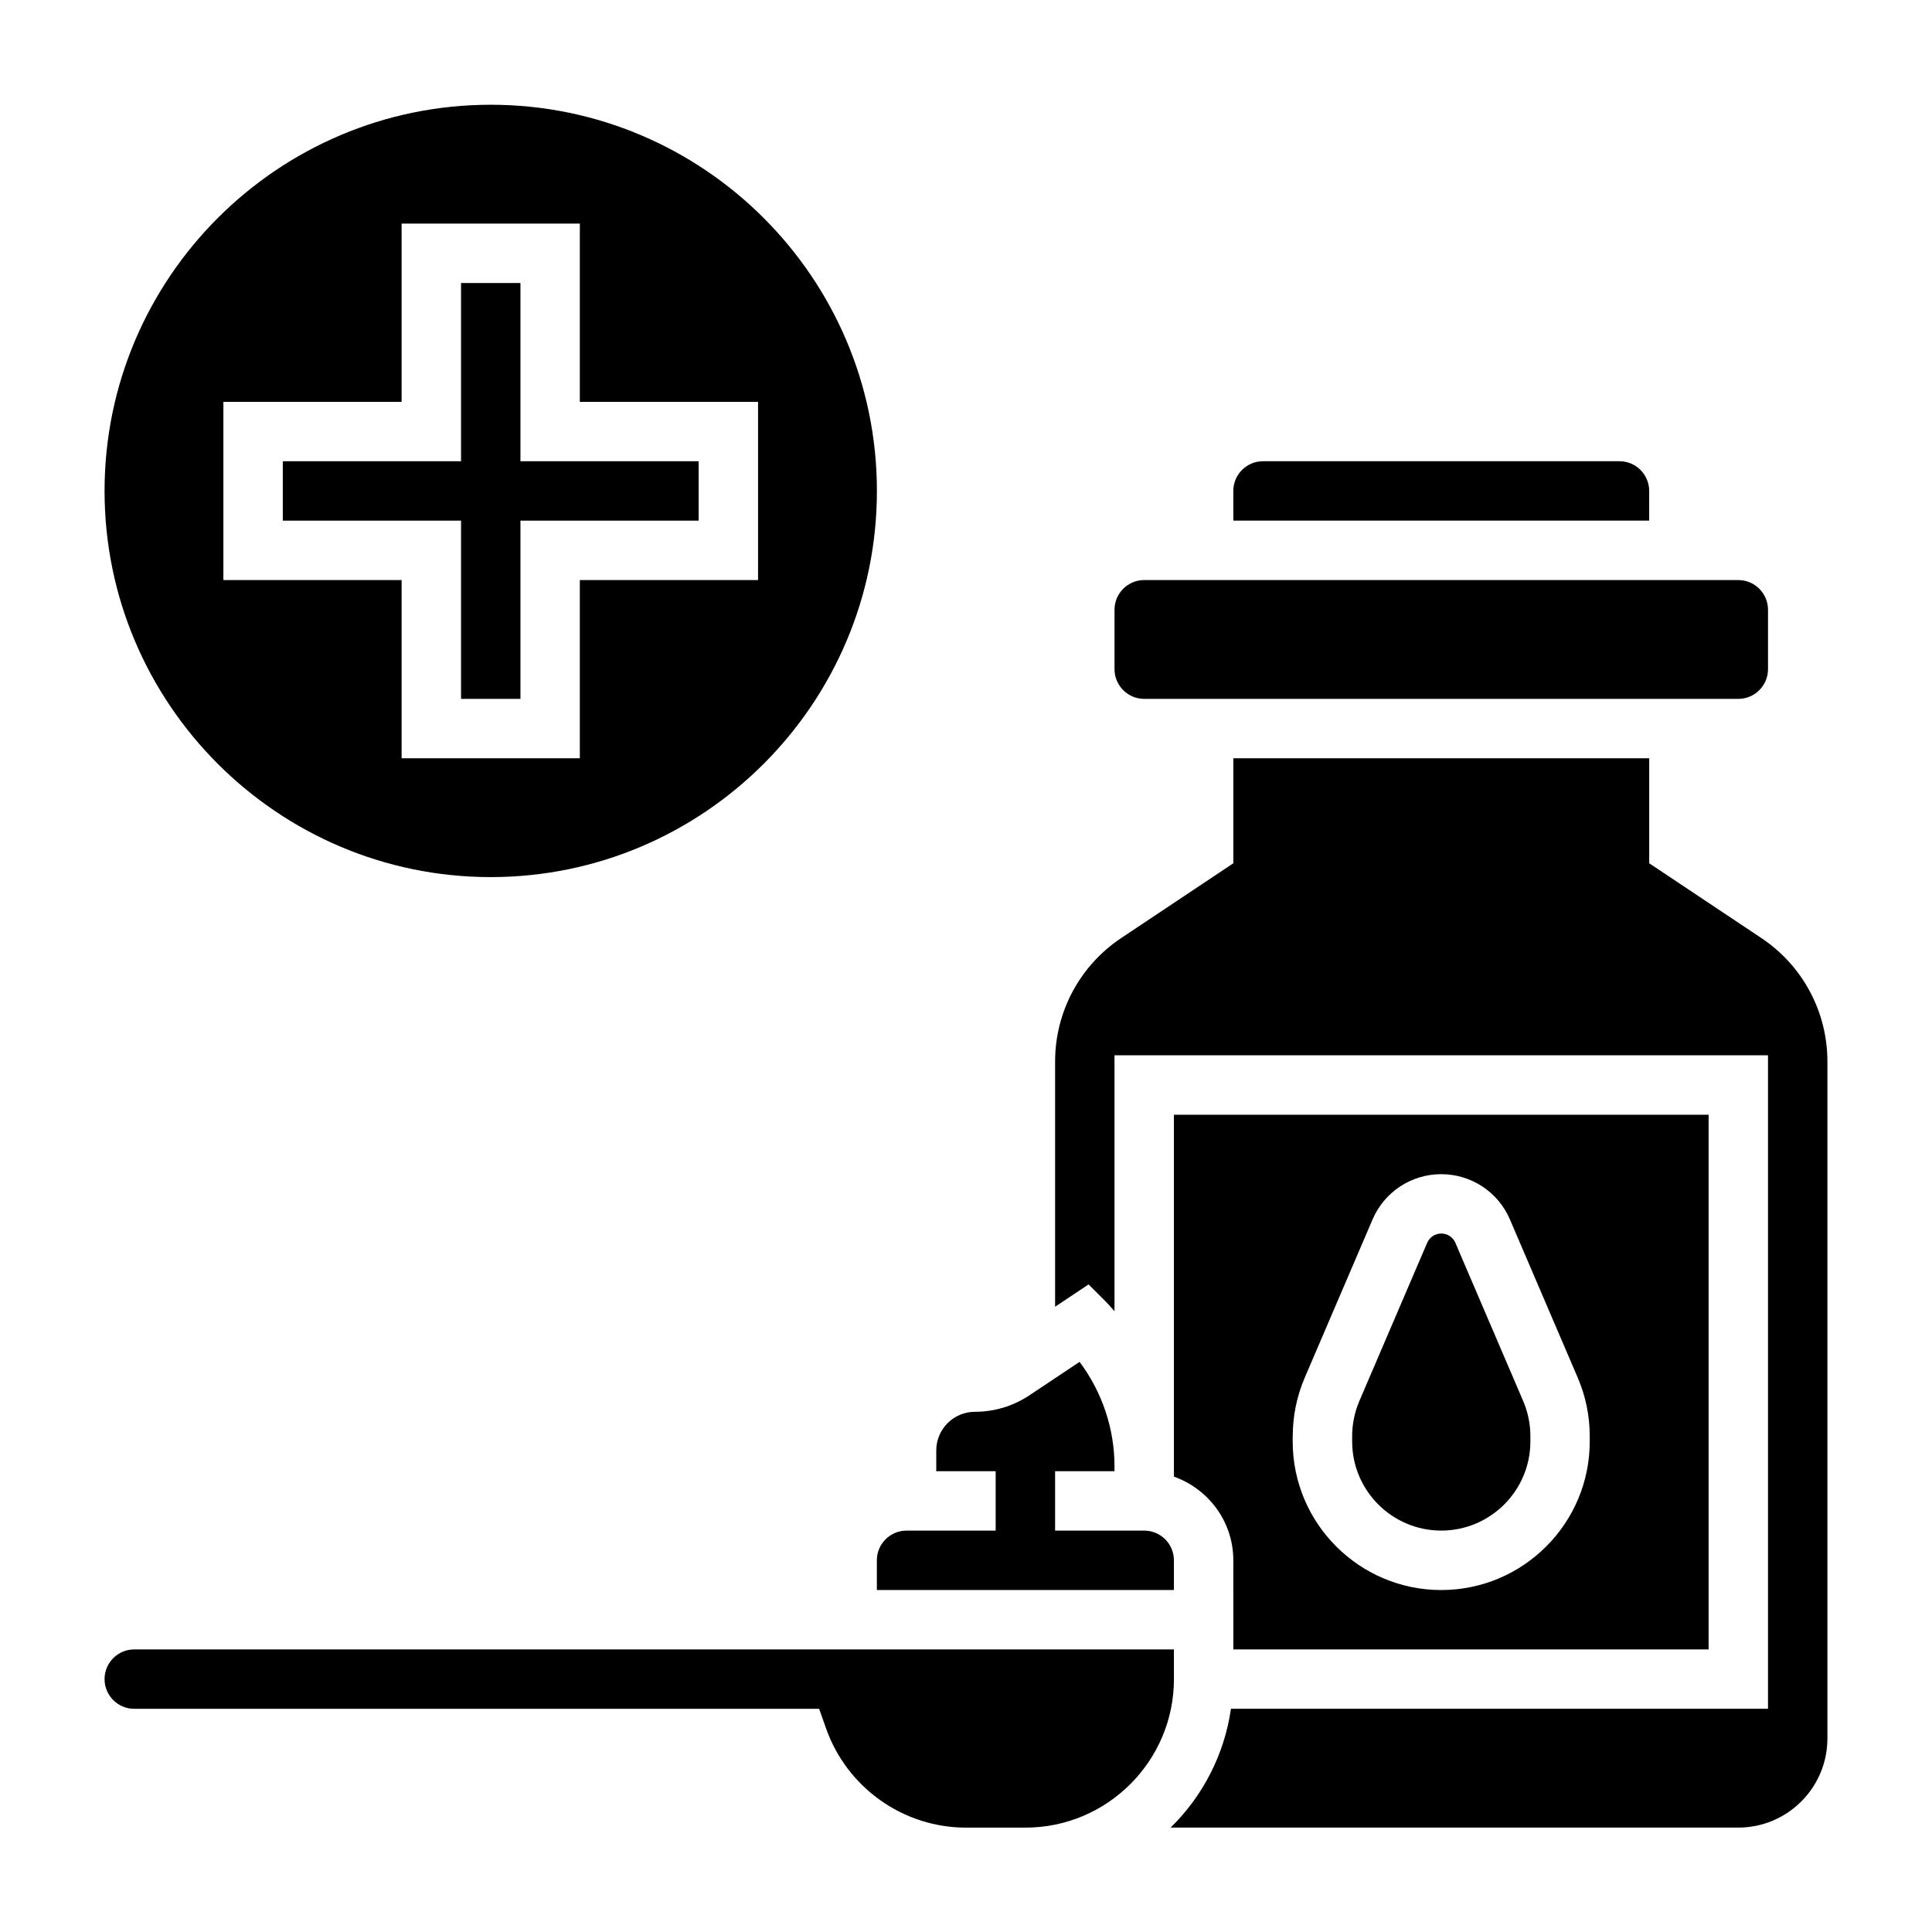 <?xml version="1.0" encoding="UTF-8"?>
<!-- Uploaded to: ICON Repo, www.iconrepo.com, Generator: ICON Repo Mixer Tools -->
<svg fill="#000000" width="800px" height="800px" version="1.1" viewBox="144 144 512 512" xmlns="http://www.w3.org/2000/svg">
 <g>
  <path d="m376.38 565.37h78.719v-7.871c0-4.344-3.527-7.871-7.871-7.871h-23.617v-15.742h15.742v-1.355c0-9.941-3.32-19.711-9.258-27.621l-13.297 8.863c-4.281 2.859-9.273 4.367-14.422 4.367-5.66 0-10.258 4.598-10.258 10.258v5.488h15.742v15.742h-23.617c-4.344 0-7.871 3.527-7.871 7.871z"/>
  <path d="m447.23 329.21h157.44c4.344 0 7.871-3.527 7.871-7.871v-15.742c0-4.344-3.527-7.871-7.871-7.871l-157.44-0.004c-4.344 0-7.871 3.527-7.871 7.871v15.742c0 4.348 3.527 7.875 7.871 7.875z"/>
  <path d="m455.1 581.11h-275.52c-4.344 0-7.871 3.527-7.871 7.871s3.527 7.871 7.871 7.871h181.5l1.852 5.242c5.559 15.695 20.461 26.246 37.07 26.246h15.742c21.703 0 39.359-17.656 39.359-39.359z"/>
  <path d="m581.05 274.1c0-4.344-3.527-7.871-7.871-7.871h-94.465c-4.344 0-7.871 3.527-7.871 7.871v7.871h110.21z"/>
  <path d="m470.85 573.24v7.871h125.95v-141.7h-141.7v95.91c9.141 3.258 15.742 11.918 15.742 22.168v7.871zm15.742-48.633c0-5.352 1.07-10.57 3.172-15.5l17.973-41.926c3.117-7.305 10.273-12.012 18.207-12.012s15.09 4.715 18.207 12.012l17.965 41.918c2.117 4.938 3.18 10.156 3.18 15.508v1.41c0 21.703-17.656 39.359-39.359 39.359s-39.359-17.656-39.359-39.359v-1.41z"/>
  <path d="m525.95 549.62c13.02 0 23.617-10.598 23.617-23.617v-1.41c0-3.211-0.645-6.352-1.914-9.32l-17.965-41.918c-0.645-1.496-2.109-2.457-3.738-2.457-1.629 0-3.094 0.961-3.731 2.457l-0.008 0.008-17.973 41.926c-1.258 2.965-1.902 6.098-1.902 9.316v1.41c0 13.02 10.594 23.605 23.613 23.605z"/>
  <path d="m610.76 392.58-29.703-19.805v-27.828h-110.21v27.828l-29.699 19.805c-10.984 7.32-17.535 19.562-17.535 32.75v64.969l8.871-5.918 4.566 4.566c0.812 0.812 1.543 1.691 2.305 2.551v-67.832h173.18v173.18l-142.32-0.004c-1.762 12.25-7.535 23.215-15.988 31.488h150.44c13.02 0 23.617-10.598 23.617-23.617v-179.39c0-13.188-6.551-25.43-17.531-32.75z"/>
  <path d="m266.18 329.21h15.742v-47.234h47.23v-15.742h-47.23v-47.234h-15.742v47.234h-47.234v15.742h47.234z"/>
  <path d="m274.05 376.44c56.426 0 102.34-45.91 102.34-102.34 0-56.426-45.91-102.34-102.34-102.34s-102.34 45.91-102.34 102.34c0 56.426 45.91 102.34 102.34 102.34zm-70.848-125.95h47.23v-47.23h47.23v47.23h47.23v47.23h-47.23v47.23h-47.23v-47.23l-47.23 0.004z"/>
 </g>
</svg>